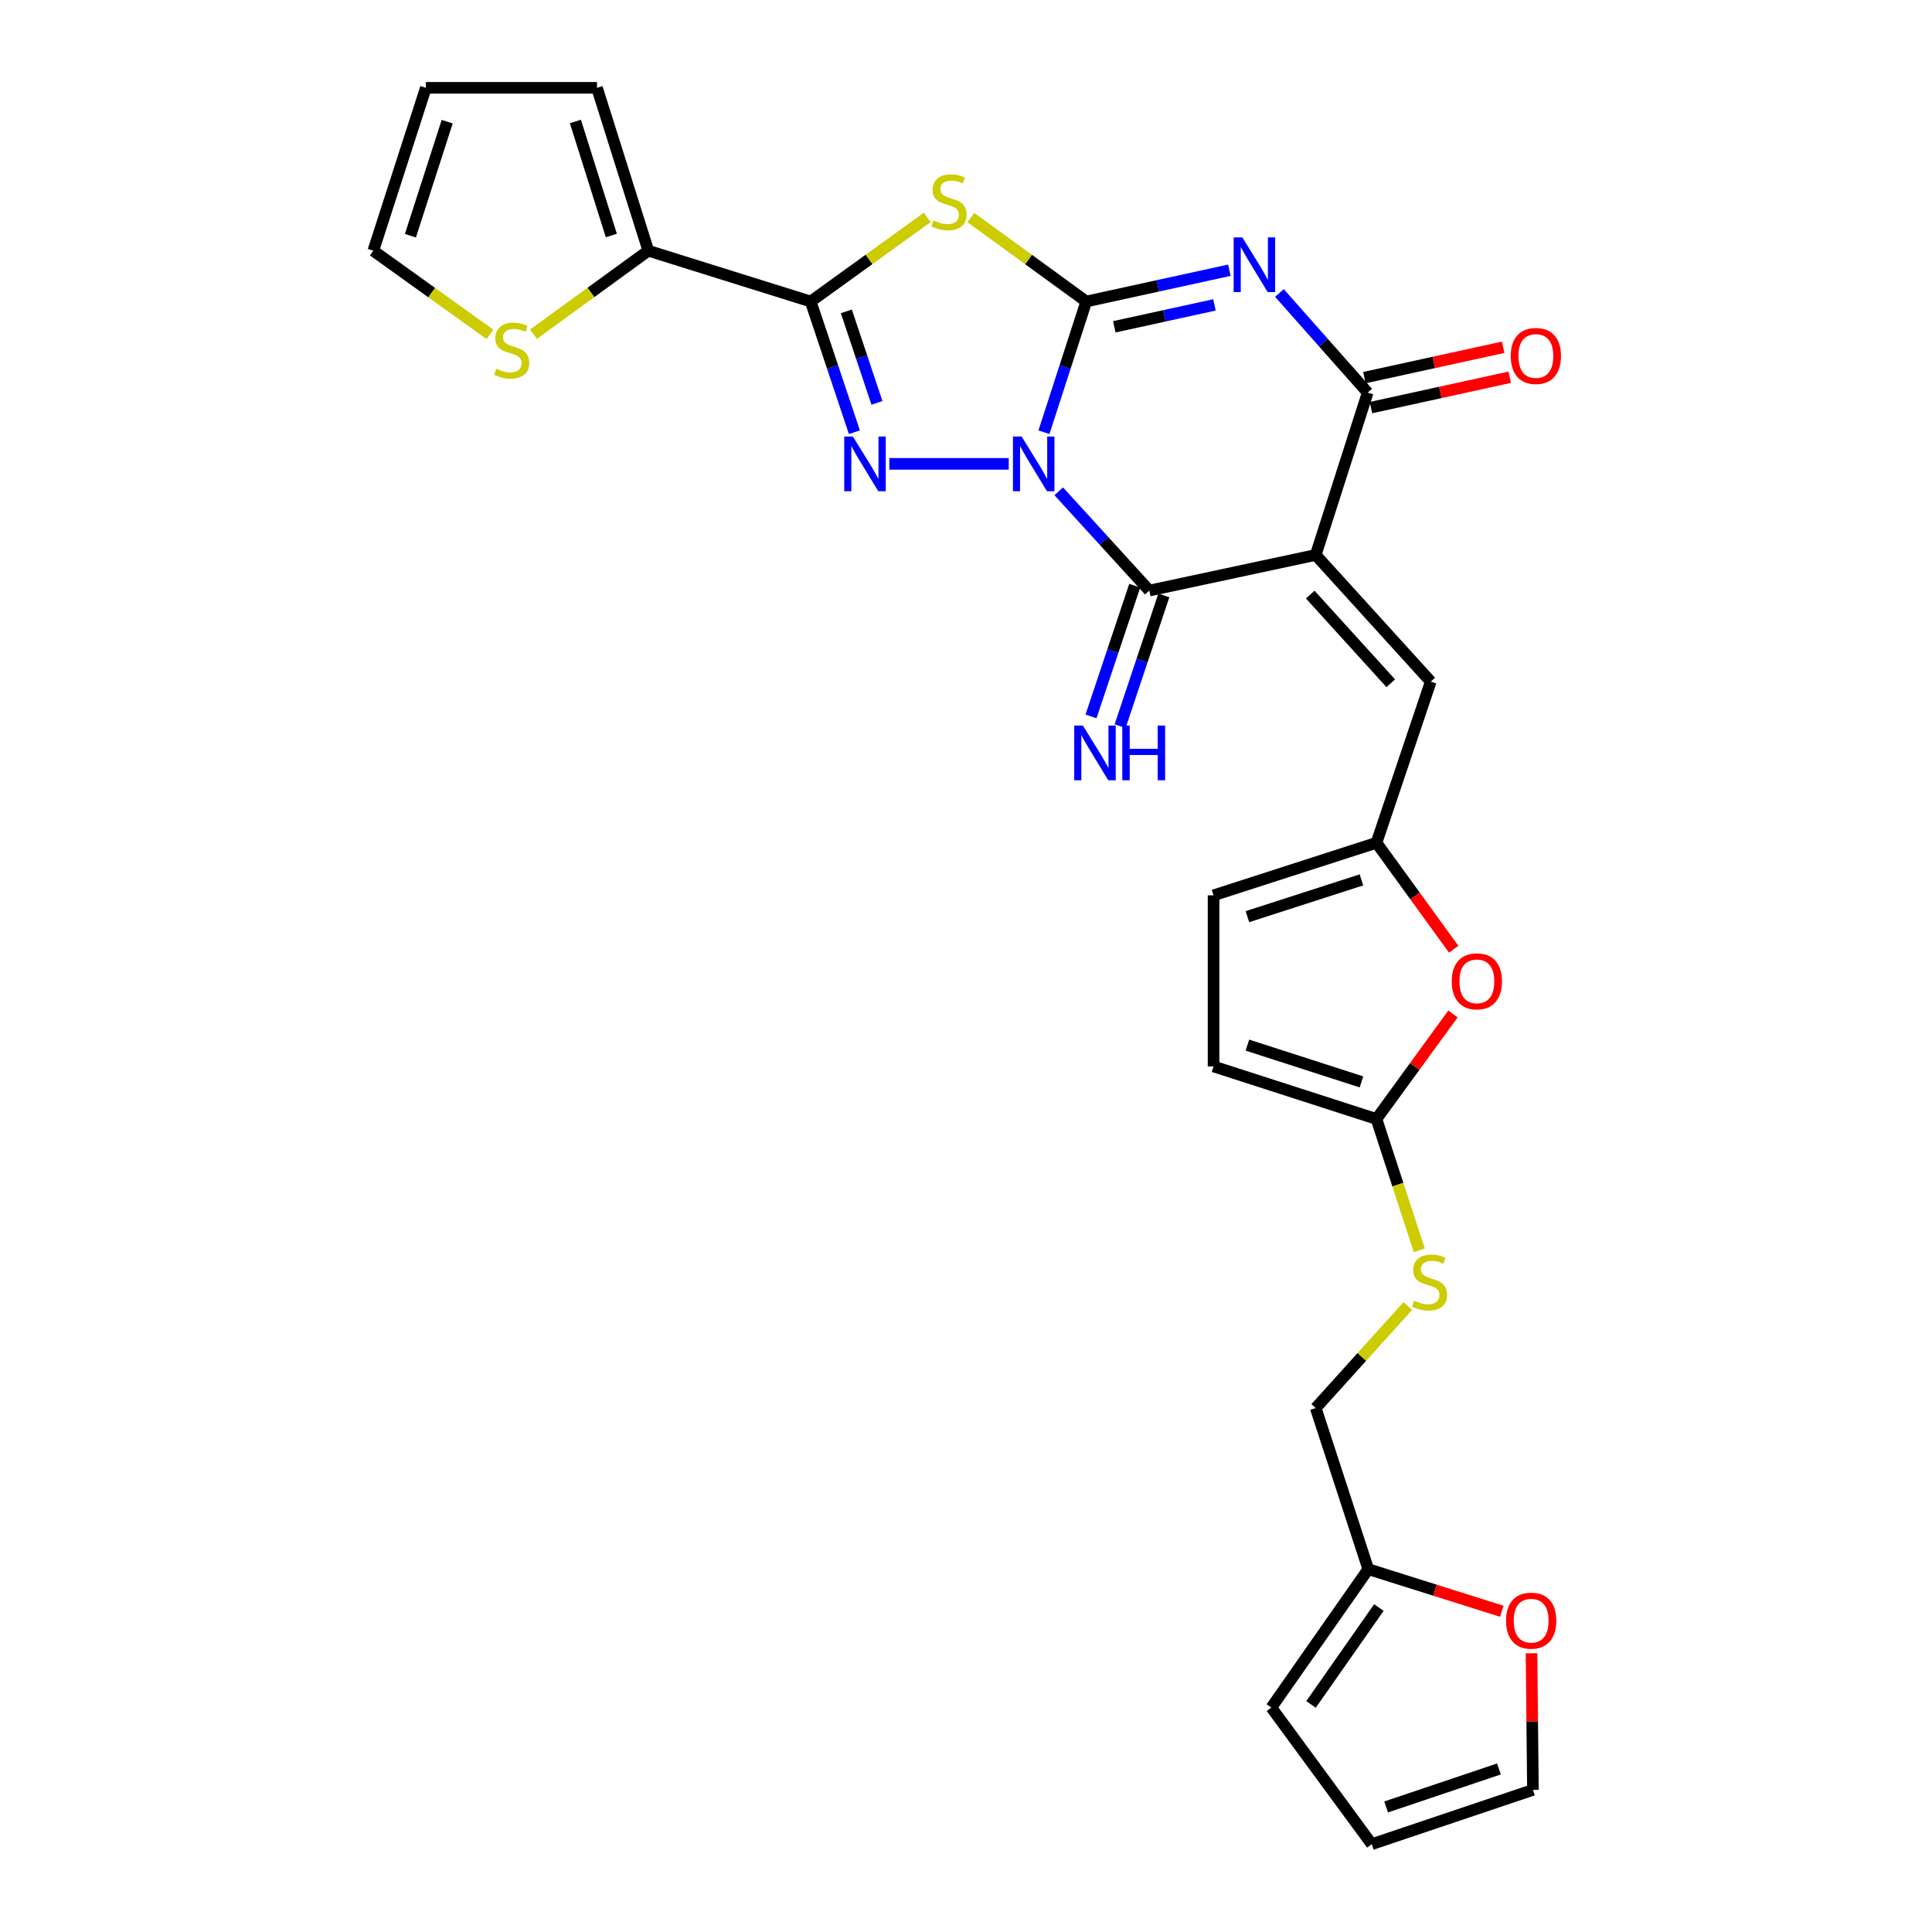 <?xml version='1.0' encoding='iso-8859-1'?>
<svg version='1.1' baseProfile='full'
              xmlns='http://www.w3.org/2000/svg'
                      xmlns:rdkit='http://www.rdkit.org/xml'
                      xmlns:xlink='http://www.w3.org/1999/xlink'
                  xml:space='preserve'
width='1000px' height='1000px' viewBox='0 0 1000 1000'>
<!-- END OF HEADER -->
<rect style='opacity:1.0;fill:#FFFFFF;stroke:none' width='1000' height='1000' x='0' y='0'> </rect>
<path class='bond-0' d='M 540.344,223.728 L 551.297,189.893' style='fill:none;fill-rule:evenodd;stroke:#0000FF;stroke-width:6px;stroke-linecap:butt;stroke-linejoin:miter;stroke-opacity:1' />
<path class='bond-0' d='M 551.297,189.893 L 562.249,156.059' style='fill:none;fill-rule:evenodd;stroke:#000000;stroke-width:6px;stroke-linecap:butt;stroke-linejoin:miter;stroke-opacity:1' />
<path class='bond-3' d='M 522.122,240.096 L 460.317,240.096' style='fill:none;fill-rule:evenodd;stroke:#0000FF;stroke-width:6px;stroke-linecap:butt;stroke-linejoin:miter;stroke-opacity:1' />
<path class='bond-4' d='M 548.005,254.3 L 571.438,279.984' style='fill:none;fill-rule:evenodd;stroke:#0000FF;stroke-width:6px;stroke-linecap:butt;stroke-linejoin:miter;stroke-opacity:1' />
<path class='bond-4' d='M 571.438,279.984 L 594.872,305.668' style='fill:none;fill-rule:evenodd;stroke:#000000;stroke-width:6px;stroke-linecap:butt;stroke-linejoin:miter;stroke-opacity:1' />
<path class='bond-1' d='M 562.249,156.059 L 599.28,147.962' style='fill:none;fill-rule:evenodd;stroke:#000000;stroke-width:6px;stroke-linecap:butt;stroke-linejoin:miter;stroke-opacity:1' />
<path class='bond-1' d='M 599.28,147.962 L 636.311,139.865' style='fill:none;fill-rule:evenodd;stroke:#0000FF;stroke-width:6px;stroke-linecap:butt;stroke-linejoin:miter;stroke-opacity:1' />
<path class='bond-1' d='M 576.752,169.151 L 602.674,163.483' style='fill:none;fill-rule:evenodd;stroke:#000000;stroke-width:6px;stroke-linecap:butt;stroke-linejoin:miter;stroke-opacity:1' />
<path class='bond-1' d='M 602.674,163.483 L 628.595,157.815' style='fill:none;fill-rule:evenodd;stroke:#0000FF;stroke-width:6px;stroke-linecap:butt;stroke-linejoin:miter;stroke-opacity:1' />
<path class='bond-5' d='M 562.249,156.059 L 532.374,134.325' style='fill:none;fill-rule:evenodd;stroke:#000000;stroke-width:6px;stroke-linecap:butt;stroke-linejoin:miter;stroke-opacity:1' />
<path class='bond-5' d='M 532.374,134.325 L 502.498,112.592' style='fill:none;fill-rule:evenodd;stroke:#CCCC00;stroke-width:6px;stroke-linecap:butt;stroke-linejoin:miter;stroke-opacity:1' />
<path class='bond-29' d='M 662.228,151.646 L 685.07,177.428' style='fill:none;fill-rule:evenodd;stroke:#0000FF;stroke-width:6px;stroke-linecap:butt;stroke-linejoin:miter;stroke-opacity:1' />
<path class='bond-29' d='M 685.07,177.428 L 707.912,203.21' style='fill:none;fill-rule:evenodd;stroke:#000000;stroke-width:6px;stroke-linecap:butt;stroke-linejoin:miter;stroke-opacity:1' />
<path class='bond-2' d='M 681.009,287.247 L 594.872,305.668' style='fill:none;fill-rule:evenodd;stroke:#000000;stroke-width:6px;stroke-linecap:butt;stroke-linejoin:miter;stroke-opacity:1' />
<path class='bond-7' d='M 681.009,287.247 L 707.912,203.21' style='fill:none;fill-rule:evenodd;stroke:#000000;stroke-width:6px;stroke-linecap:butt;stroke-linejoin:miter;stroke-opacity:1' />
<path class='bond-8' d='M 681.009,287.247 L 740.552,352.81' style='fill:none;fill-rule:evenodd;stroke:#000000;stroke-width:6px;stroke-linecap:butt;stroke-linejoin:miter;stroke-opacity:1' />
<path class='bond-8' d='M 678.179,307.763 L 719.86,353.657' style='fill:none;fill-rule:evenodd;stroke:#000000;stroke-width:6px;stroke-linecap:butt;stroke-linejoin:miter;stroke-opacity:1' />
<path class='bond-6' d='M 442.239,223.72 L 430.922,189.89' style='fill:none;fill-rule:evenodd;stroke:#0000FF;stroke-width:6px;stroke-linecap:butt;stroke-linejoin:miter;stroke-opacity:1' />
<path class='bond-6' d='M 430.922,189.89 L 419.604,156.059' style='fill:none;fill-rule:evenodd;stroke:#000000;stroke-width:6px;stroke-linecap:butt;stroke-linejoin:miter;stroke-opacity:1' />
<path class='bond-6' d='M 453.91,208.531 L 445.988,184.849' style='fill:none;fill-rule:evenodd;stroke:#0000FF;stroke-width:6px;stroke-linecap:butt;stroke-linejoin:miter;stroke-opacity:1' />
<path class='bond-6' d='M 445.988,184.849 L 438.066,161.168' style='fill:none;fill-rule:evenodd;stroke:#000000;stroke-width:6px;stroke-linecap:butt;stroke-linejoin:miter;stroke-opacity:1' />
<path class='bond-13' d='M 587.338,303.148 L 576.021,336.978' style='fill:none;fill-rule:evenodd;stroke:#000000;stroke-width:6px;stroke-linecap:butt;stroke-linejoin:miter;stroke-opacity:1' />
<path class='bond-13' d='M 576.021,336.978 L 564.704,370.809' style='fill:none;fill-rule:evenodd;stroke:#0000FF;stroke-width:6px;stroke-linecap:butt;stroke-linejoin:miter;stroke-opacity:1' />
<path class='bond-13' d='M 602.405,308.188 L 591.088,342.019' style='fill:none;fill-rule:evenodd;stroke:#000000;stroke-width:6px;stroke-linecap:butt;stroke-linejoin:miter;stroke-opacity:1' />
<path class='bond-13' d='M 591.088,342.019 L 579.771,375.849' style='fill:none;fill-rule:evenodd;stroke:#0000FF;stroke-width:6px;stroke-linecap:butt;stroke-linejoin:miter;stroke-opacity:1' />
<path class='bond-28' d='M 479.935,112.533 L 449.769,134.296' style='fill:none;fill-rule:evenodd;stroke:#CCCC00;stroke-width:6px;stroke-linecap:butt;stroke-linejoin:miter;stroke-opacity:1' />
<path class='bond-28' d='M 449.769,134.296 L 419.604,156.059' style='fill:none;fill-rule:evenodd;stroke:#000000;stroke-width:6px;stroke-linecap:butt;stroke-linejoin:miter;stroke-opacity:1' />
<path class='bond-9' d='M 419.604,156.059 L 335.568,129.774' style='fill:none;fill-rule:evenodd;stroke:#000000;stroke-width:6px;stroke-linecap:butt;stroke-linejoin:miter;stroke-opacity:1' />
<path class='bond-18' d='M 709.609,210.97 L 745.519,203.116' style='fill:none;fill-rule:evenodd;stroke:#000000;stroke-width:6px;stroke-linecap:butt;stroke-linejoin:miter;stroke-opacity:1' />
<path class='bond-18' d='M 745.519,203.116 L 781.428,195.262' style='fill:none;fill-rule:evenodd;stroke:#FF0000;stroke-width:6px;stroke-linecap:butt;stroke-linejoin:miter;stroke-opacity:1' />
<path class='bond-18' d='M 706.215,195.45 L 742.124,187.596' style='fill:none;fill-rule:evenodd;stroke:#000000;stroke-width:6px;stroke-linecap:butt;stroke-linejoin:miter;stroke-opacity:1' />
<path class='bond-18' d='M 742.124,187.596 L 778.034,179.742' style='fill:none;fill-rule:evenodd;stroke:#FF0000;stroke-width:6px;stroke-linecap:butt;stroke-linejoin:miter;stroke-opacity:1' />
<path class='bond-10' d='M 740.552,352.81 L 712.458,436.22' style='fill:none;fill-rule:evenodd;stroke:#000000;stroke-width:6px;stroke-linecap:butt;stroke-linejoin:miter;stroke-opacity:1' />
<path class='bond-14' d='M 335.568,129.774 L 305.846,151.374' style='fill:none;fill-rule:evenodd;stroke:#000000;stroke-width:6px;stroke-linecap:butt;stroke-linejoin:miter;stroke-opacity:1' />
<path class='bond-14' d='M 305.846,151.374 L 276.124,172.974' style='fill:none;fill-rule:evenodd;stroke:#CCCC00;stroke-width:6px;stroke-linecap:butt;stroke-linejoin:miter;stroke-opacity:1' />
<path class='bond-21' d='M 335.568,129.774 L 308.991,45.455' style='fill:none;fill-rule:evenodd;stroke:#000000;stroke-width:6px;stroke-linecap:butt;stroke-linejoin:miter;stroke-opacity:1' />
<path class='bond-21' d='M 316.428,121.902 L 297.825,62.878' style='fill:none;fill-rule:evenodd;stroke:#000000;stroke-width:6px;stroke-linecap:butt;stroke-linejoin:miter;stroke-opacity:1' />
<path class='bond-12' d='M 712.458,436.22 L 732.442,463.772' style='fill:none;fill-rule:evenodd;stroke:#000000;stroke-width:6px;stroke-linecap:butt;stroke-linejoin:miter;stroke-opacity:1' />
<path class='bond-12' d='M 732.442,463.772 L 752.427,491.323' style='fill:none;fill-rule:evenodd;stroke:#FF0000;stroke-width:6px;stroke-linecap:butt;stroke-linejoin:miter;stroke-opacity:1' />
<path class='bond-16' d='M 712.458,436.22 L 628.13,463.423' style='fill:none;fill-rule:evenodd;stroke:#000000;stroke-width:6px;stroke-linecap:butt;stroke-linejoin:miter;stroke-opacity:1' />
<path class='bond-16' d='M 704.686,455.421 L 645.657,474.463' style='fill:none;fill-rule:evenodd;stroke:#000000;stroke-width:6px;stroke-linecap:butt;stroke-linejoin:miter;stroke-opacity:1' />
<path class='bond-11' d='M 712.458,579.191 L 732.259,552.006' style='fill:none;fill-rule:evenodd;stroke:#000000;stroke-width:6px;stroke-linecap:butt;stroke-linejoin:miter;stroke-opacity:1' />
<path class='bond-11' d='M 732.259,552.006 L 752.061,524.822' style='fill:none;fill-rule:evenodd;stroke:#FF0000;stroke-width:6px;stroke-linecap:butt;stroke-linejoin:miter;stroke-opacity:1' />
<path class='bond-20' d='M 712.458,579.191 L 723.538,613.182' style='fill:none;fill-rule:evenodd;stroke:#000000;stroke-width:6px;stroke-linecap:butt;stroke-linejoin:miter;stroke-opacity:1' />
<path class='bond-20' d='M 723.538,613.182 L 734.618,647.173' style='fill:none;fill-rule:evenodd;stroke:#CCCC00;stroke-width:6px;stroke-linecap:butt;stroke-linejoin:miter;stroke-opacity:1' />
<path class='bond-31' d='M 712.458,579.191 L 628.13,551.988' style='fill:none;fill-rule:evenodd;stroke:#000000;stroke-width:6px;stroke-linecap:butt;stroke-linejoin:miter;stroke-opacity:1' />
<path class='bond-31' d='M 704.686,559.99 L 645.657,540.948' style='fill:none;fill-rule:evenodd;stroke:#000000;stroke-width:6px;stroke-linecap:butt;stroke-linejoin:miter;stroke-opacity:1' />
<path class='bond-22' d='M 253.575,173.067 L 223.399,151.42' style='fill:none;fill-rule:evenodd;stroke:#CCCC00;stroke-width:6px;stroke-linecap:butt;stroke-linejoin:miter;stroke-opacity:1' />
<path class='bond-22' d='M 223.399,151.42 L 193.223,129.774' style='fill:none;fill-rule:evenodd;stroke:#000000;stroke-width:6px;stroke-linecap:butt;stroke-linejoin:miter;stroke-opacity:1' />
<path class='bond-15' d='M 628.13,551.988 L 628.13,463.423' style='fill:none;fill-rule:evenodd;stroke:#000000;stroke-width:6px;stroke-linecap:butt;stroke-linejoin:miter;stroke-opacity:1' />
<path class='bond-17' d='M 708.212,812.201 L 681.009,728.791' style='fill:none;fill-rule:evenodd;stroke:#000000;stroke-width:6px;stroke-linecap:butt;stroke-linejoin:miter;stroke-opacity:1' />
<path class='bond-19' d='M 708.212,812.201 L 742.767,823.092' style='fill:none;fill-rule:evenodd;stroke:#000000;stroke-width:6px;stroke-linecap:butt;stroke-linejoin:miter;stroke-opacity:1' />
<path class='bond-19' d='M 742.767,823.092 L 777.321,833.983' style='fill:none;fill-rule:evenodd;stroke:#FF0000;stroke-width:6px;stroke-linecap:butt;stroke-linejoin:miter;stroke-opacity:1' />
<path class='bond-23' d='M 708.212,812.201 L 658.051,883.837' style='fill:none;fill-rule:evenodd;stroke:#000000;stroke-width:6px;stroke-linecap:butt;stroke-linejoin:miter;stroke-opacity:1' />
<path class='bond-23' d='M 713.702,832.059 L 678.59,882.204' style='fill:none;fill-rule:evenodd;stroke:#000000;stroke-width:6px;stroke-linecap:butt;stroke-linejoin:miter;stroke-opacity:1' />
<path class='bond-24' d='M 792.707,855.729 L 793.074,891.09' style='fill:none;fill-rule:evenodd;stroke:#FF0000;stroke-width:6px;stroke-linecap:butt;stroke-linejoin:miter;stroke-opacity:1' />
<path class='bond-24' d='M 793.074,891.09 L 793.441,926.451' style='fill:none;fill-rule:evenodd;stroke:#000000;stroke-width:6px;stroke-linecap:butt;stroke-linejoin:miter;stroke-opacity:1' />
<path class='bond-27' d='M 728.665,676.004 L 704.837,702.397' style='fill:none;fill-rule:evenodd;stroke:#CCCC00;stroke-width:6px;stroke-linecap:butt;stroke-linejoin:miter;stroke-opacity:1' />
<path class='bond-27' d='M 704.837,702.397 L 681.009,728.791' style='fill:none;fill-rule:evenodd;stroke:#000000;stroke-width:6px;stroke-linecap:butt;stroke-linejoin:miter;stroke-opacity:1' />
<path class='bond-25' d='M 308.991,45.455 L 220.426,45.455' style='fill:none;fill-rule:evenodd;stroke:#000000;stroke-width:6px;stroke-linecap:butt;stroke-linejoin:miter;stroke-opacity:1' />
<path class='bond-30' d='M 193.223,129.774 L 220.426,45.455' style='fill:none;fill-rule:evenodd;stroke:#000000;stroke-width:6px;stroke-linecap:butt;stroke-linejoin:miter;stroke-opacity:1' />
<path class='bond-30' d='M 212.424,122.004 L 231.466,62.98' style='fill:none;fill-rule:evenodd;stroke:#000000;stroke-width:6px;stroke-linecap:butt;stroke-linejoin:miter;stroke-opacity:1' />
<path class='bond-26' d='M 658.051,883.837 L 710.013,954.545' style='fill:none;fill-rule:evenodd;stroke:#000000;stroke-width:6px;stroke-linecap:butt;stroke-linejoin:miter;stroke-opacity:1' />
<path class='bond-32' d='M 793.441,926.451 L 710.013,954.545' style='fill:none;fill-rule:evenodd;stroke:#000000;stroke-width:6px;stroke-linecap:butt;stroke-linejoin:miter;stroke-opacity:1' />
<path class='bond-32' d='M 775.856,915.608 L 717.457,935.274' style='fill:none;fill-rule:evenodd;stroke:#000000;stroke-width:6px;stroke-linecap:butt;stroke-linejoin:miter;stroke-opacity:1' />
<path  class='atom-0' d='M 528.786 225.936
L 538.066 240.936
Q 538.986 242.416, 540.466 245.096
Q 541.946 247.776, 542.026 247.936
L 542.026 225.936
L 545.786 225.936
L 545.786 254.256
L 541.906 254.256
L 531.946 237.856
Q 530.786 235.936, 529.546 233.736
Q 528.346 231.536, 527.986 230.856
L 527.986 254.256
L 524.306 254.256
L 524.306 225.936
L 528.786 225.936
' fill='#0000FF'/>
<path  class='atom-2' d='M 643.018 122.869
L 652.298 137.869
Q 653.218 139.349, 654.698 142.029
Q 656.178 144.709, 656.258 144.869
L 656.258 122.869
L 660.018 122.869
L 660.018 151.189
L 656.138 151.189
L 646.178 134.789
Q 645.018 132.869, 643.778 130.669
Q 642.578 128.469, 642.218 127.789
L 642.218 151.189
L 638.538 151.189
L 638.538 122.869
L 643.018 122.869
' fill='#0000FF'/>
<path  class='atom-4' d='M 441.457 225.936
L 450.737 240.936
Q 451.657 242.416, 453.137 245.096
Q 454.617 247.776, 454.697 247.936
L 454.697 225.936
L 458.457 225.936
L 458.457 254.256
L 454.577 254.256
L 444.617 237.856
Q 443.457 235.936, 442.217 233.736
Q 441.017 231.536, 440.657 230.856
L 440.657 254.256
L 436.977 254.256
L 436.977 225.936
L 441.457 225.936
' fill='#0000FF'/>
<path  class='atom-6' d='M 483.222 114.109
Q 483.542 114.229, 484.862 114.789
Q 486.182 115.349, 487.622 115.709
Q 489.102 116.029, 490.542 116.029
Q 493.222 116.029, 494.782 114.749
Q 496.342 113.429, 496.342 111.149
Q 496.342 109.589, 495.542 108.629
Q 494.782 107.669, 493.582 107.149
Q 492.382 106.629, 490.382 106.029
Q 487.862 105.269, 486.342 104.549
Q 484.862 103.829, 483.782 102.309
Q 482.742 100.789, 482.742 98.229
Q 482.742 94.669, 485.142 92.469
Q 487.582 90.269, 492.382 90.269
Q 495.662 90.269, 499.382 91.829
L 498.462 94.909
Q 495.062 93.509, 492.502 93.509
Q 489.742 93.509, 488.222 94.669
Q 486.702 95.789, 486.742 97.749
Q 486.742 99.269, 487.502 100.189
Q 488.302 101.109, 489.422 101.629
Q 490.582 102.149, 492.502 102.749
Q 495.062 103.549, 496.582 104.349
Q 498.102 105.149, 499.182 106.789
Q 500.302 108.389, 500.302 111.149
Q 500.302 115.069, 497.662 117.189
Q 495.062 119.269, 490.702 119.269
Q 488.182 119.269, 486.262 118.709
Q 484.382 118.189, 482.142 117.269
L 483.222 114.109
' fill='#CCCC00'/>
<path  class='atom-13' d='M 751.419 507.936
Q 751.419 501.136, 754.779 497.336
Q 758.139 493.536, 764.419 493.536
Q 770.699 493.536, 774.059 497.336
Q 777.419 501.136, 777.419 507.936
Q 777.419 514.816, 774.019 518.736
Q 770.619 522.616, 764.419 522.616
Q 758.179 522.616, 754.779 518.736
Q 751.419 514.856, 751.419 507.936
M 764.419 519.416
Q 768.739 519.416, 771.059 516.536
Q 773.419 513.616, 773.419 507.936
Q 773.419 502.376, 771.059 499.576
Q 768.739 496.736, 764.419 496.736
Q 760.099 496.736, 757.739 499.536
Q 755.419 502.336, 755.419 507.936
Q 755.419 513.656, 757.739 516.536
Q 760.099 519.416, 764.419 519.416
' fill='#FF0000'/>
<path  class='atom-14' d='M 560.499 375.544
L 569.779 390.544
Q 570.699 392.024, 572.179 394.704
Q 573.659 397.384, 573.739 397.544
L 573.739 375.544
L 577.499 375.544
L 577.499 403.864
L 573.619 403.864
L 563.659 387.464
Q 562.499 385.544, 561.259 383.344
Q 560.059 381.144, 559.699 380.464
L 559.699 403.864
L 556.019 403.864
L 556.019 375.544
L 560.499 375.544
' fill='#0000FF'/>
<path  class='atom-14' d='M 580.899 375.544
L 584.739 375.544
L 584.739 387.584
L 599.219 387.584
L 599.219 375.544
L 603.059 375.544
L 603.059 403.864
L 599.219 403.864
L 599.219 390.784
L 584.739 390.784
L 584.739 403.864
L 580.899 403.864
L 580.899 375.544
' fill='#0000FF'/>
<path  class='atom-15' d='M 256.859 190.881
Q 257.179 191.001, 258.499 191.561
Q 259.819 192.121, 261.259 192.481
Q 262.739 192.801, 264.179 192.801
Q 266.859 192.801, 268.419 191.521
Q 269.979 190.201, 269.979 187.921
Q 269.979 186.361, 269.179 185.401
Q 268.419 184.441, 267.219 183.921
Q 266.019 183.401, 264.019 182.801
Q 261.499 182.041, 259.979 181.321
Q 258.499 180.601, 257.419 179.081
Q 256.379 177.561, 256.379 175.001
Q 256.379 171.441, 258.779 169.241
Q 261.219 167.041, 266.019 167.041
Q 269.299 167.041, 273.019 168.601
L 272.099 171.681
Q 268.699 170.281, 266.139 170.281
Q 263.379 170.281, 261.859 171.441
Q 260.339 172.561, 260.379 174.521
Q 260.379 176.041, 261.139 176.961
Q 261.939 177.881, 263.059 178.401
Q 264.219 178.921, 266.139 179.521
Q 268.699 180.321, 270.219 181.121
Q 271.739 181.921, 272.819 183.561
Q 273.939 185.161, 273.939 187.921
Q 273.939 191.841, 271.299 193.961
Q 268.699 196.041, 264.339 196.041
Q 261.819 196.041, 259.899 195.481
Q 258.019 194.961, 255.779 194.041
L 256.859 190.881
' fill='#CCCC00'/>
<path  class='atom-19' d='M 781.959 184.251
Q 781.959 177.451, 785.319 173.651
Q 788.679 169.851, 794.959 169.851
Q 801.239 169.851, 804.599 173.651
Q 807.959 177.451, 807.959 184.251
Q 807.959 191.131, 804.559 195.051
Q 801.159 198.931, 794.959 198.931
Q 788.719 198.931, 785.319 195.051
Q 781.959 191.171, 781.959 184.251
M 794.959 195.731
Q 799.279 195.731, 801.599 192.851
Q 803.959 189.931, 803.959 184.251
Q 803.959 178.691, 801.599 175.891
Q 799.279 173.051, 794.959 173.051
Q 790.639 173.051, 788.279 175.851
Q 785.959 178.651, 785.959 184.251
Q 785.959 189.971, 788.279 192.851
Q 790.639 195.731, 794.959 195.731
' fill='#FF0000'/>
<path  class='atom-20' d='M 779.531 838.857
Q 779.531 832.057, 782.891 828.257
Q 786.251 824.457, 792.531 824.457
Q 798.811 824.457, 802.171 828.257
Q 805.531 832.057, 805.531 838.857
Q 805.531 845.737, 802.131 849.657
Q 798.731 853.537, 792.531 853.537
Q 786.291 853.537, 782.891 849.657
Q 779.531 845.777, 779.531 838.857
M 792.531 850.337
Q 796.851 850.337, 799.171 847.457
Q 801.531 844.537, 801.531 838.857
Q 801.531 833.297, 799.171 830.497
Q 796.851 827.657, 792.531 827.657
Q 788.211 827.657, 785.851 830.457
Q 783.531 833.257, 783.531 838.857
Q 783.531 844.577, 785.851 847.457
Q 788.211 850.337, 792.531 850.337
' fill='#FF0000'/>
<path  class='atom-21' d='M 731.943 673.23
Q 732.263 673.35, 733.583 673.91
Q 734.903 674.47, 736.343 674.83
Q 737.823 675.15, 739.263 675.15
Q 741.943 675.15, 743.503 673.87
Q 745.063 672.55, 745.063 670.27
Q 745.063 668.71, 744.263 667.75
Q 743.503 666.79, 742.303 666.27
Q 741.103 665.75, 739.103 665.15
Q 736.583 664.39, 735.063 663.67
Q 733.583 662.95, 732.503 661.43
Q 731.463 659.91, 731.463 657.35
Q 731.463 653.79, 733.863 651.59
Q 736.303 649.39, 741.103 649.39
Q 744.383 649.39, 748.103 650.95
L 747.183 654.03
Q 743.783 652.63, 741.223 652.63
Q 738.463 652.63, 736.943 653.79
Q 735.423 654.91, 735.463 656.87
Q 735.463 658.39, 736.223 659.31
Q 737.023 660.23, 738.143 660.75
Q 739.303 661.27, 741.223 661.87
Q 743.783 662.67, 745.303 663.47
Q 746.823 664.27, 747.903 665.91
Q 749.023 667.51, 749.023 670.27
Q 749.023 674.19, 746.383 676.31
Q 743.783 678.39, 739.423 678.39
Q 736.903 678.39, 734.983 677.83
Q 733.103 677.31, 730.863 676.39
L 731.943 673.23
' fill='#CCCC00'/>
</svg>
